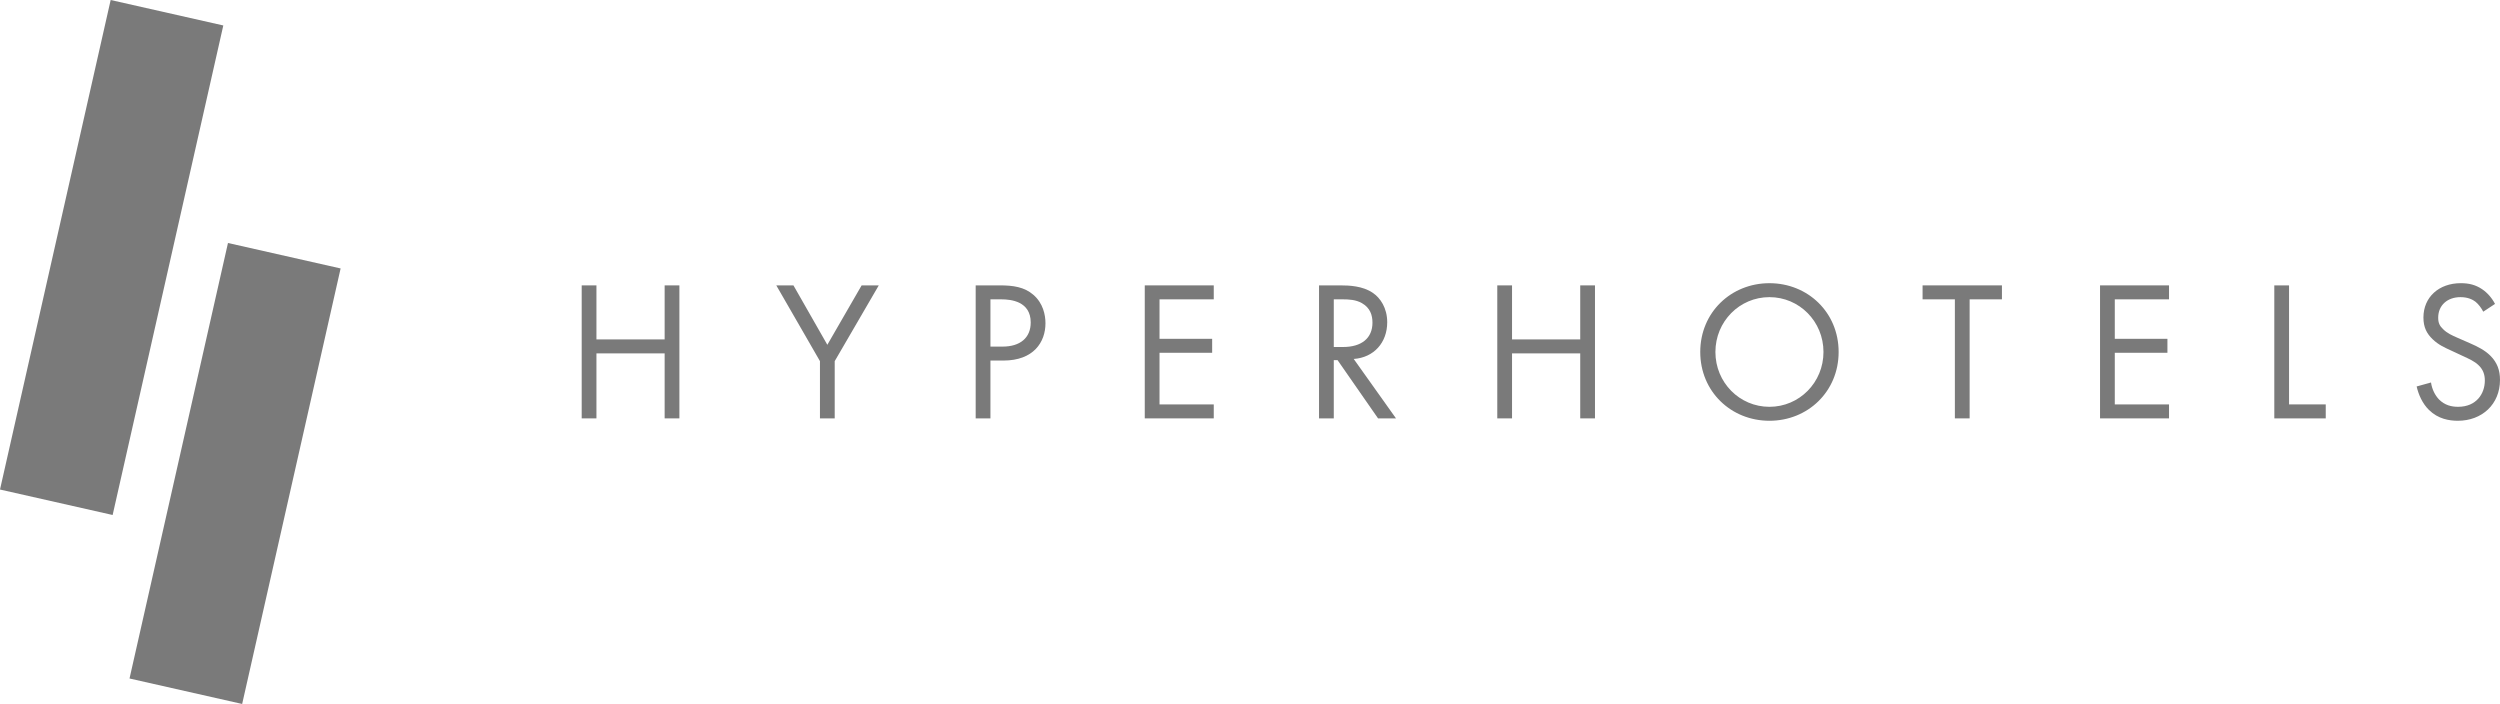 <?xml version="1.0" encoding="UTF-8"?><svg id="Layer_2" xmlns="http://www.w3.org/2000/svg" width="494.724" height="139.306" viewBox="0 0 494.724 139.306"><defs><style>.cls-1{fill:#7a7a7a;}</style></defs><rect class="cls-1" x="10.669" y="1.297" width="22.852" height="99.317" transform="translate(11.78 -3.618) rotate(12.739)"/><rect class="cls-1" x="35.091" y="49.517" width="22.852" height="88.357" transform="translate(21.806 -7.951) rotate(12.739)"/><path class="cls-1" d="M118.03,67.167h13.495v-10.693h2.92v26.319h-2.92v-12.863h-13.495v12.863h-2.92v-26.319h2.92v10.693Z"/><path class="cls-1" d="M162.261,71.467l-8.642-14.994h3.394l6.708,11.759,6.787-11.759h3.393l-8.72,14.994v11.325h-2.92v-11.325Z"/><path class="cls-1" d="M197.851,56.473c2.644,0,4.854.316,6.629,1.855,1.934,1.657,2.407,3.985,2.407,5.643,0,3.71-2.328,7.379-8.326,7.379h-2.565v11.443h-2.92v-26.319h4.774ZM195.997,68.588h2.407c3.472,0,5.564-1.736,5.564-4.774,0-4.183-3.906-4.577-5.801-4.577h-2.17v9.352Z"/><path class="cls-1" d="M240.189,59.236h-10.733v7.812h10.417v2.763h-10.417v10.22h10.733v2.762h-13.653v-26.319h13.653v2.763Z"/><path class="cls-1" d="M265.243,56.473c1.776,0,4.419.118,6.392,1.46,1.539,1.026,2.881,3.039,2.881,5.84,0,4.025-2.644,6.984-6.629,7.261l8.366,11.759h-3.551l-8.01-11.523h-.75v11.523h-2.92v-26.319h4.222ZM263.941,68.667h1.855c3.63,0,5.801-1.736,5.801-4.814,0-1.46-.434-2.92-2.091-3.867-1.184-.67-2.525-.749-3.788-.749h-1.776v9.431Z"/><path class="cls-1" d="M299.216,67.167h13.495v-10.693h2.92v26.319h-2.92v-12.863h-13.495v12.863h-2.92v-26.319h2.92v10.693Z"/><path class="cls-1" d="M336.462,69.653c0-7.853,6.116-13.613,13.692-13.613s13.692,5.761,13.692,13.613c0,7.812-6.077,13.613-13.692,13.613s-13.692-5.801-13.692-13.613ZM339.461,69.653c0,6.037,4.774,10.851,10.693,10.851s10.693-4.814,10.693-10.851-4.774-10.852-10.693-10.852-10.693,4.814-10.693,10.852Z"/><path class="cls-1" d="M389.769,59.236v23.557h-2.92v-23.557h-6.392v-2.763h15.705v2.763h-6.393Z"/><path class="cls-1" d="M429.227,59.236h-10.733v7.812h10.417v2.763h-10.417v10.22h10.733v2.762h-13.653v-26.319h13.653v2.763Z"/><path class="cls-1" d="M452.979,56.473v23.558h7.261v2.762h-10.18v-26.319h2.92Z"/><path class="cls-1" d="M491.41,61.682c-.355-.71-.947-1.5-1.539-1.973-.513-.395-1.46-.908-2.959-.908-2.604,0-4.419,1.618-4.419,4.064,0,1.026.276,1.618.986,2.289.789.789,1.776,1.223,2.762,1.657l2.525,1.105c1.539.671,2.959,1.381,4.064,2.485,1.342,1.342,1.894,2.881,1.894,4.775,0,4.854-3.591,8.089-8.326,8.089-1.736,0-3.906-.355-5.722-2.131-1.302-1.263-2.091-3.078-2.446-4.656l2.841-.789c.197,1.381.829,2.564,1.578,3.353,1.144,1.145,2.446,1.46,3.788,1.46,3.591,0,5.288-2.564,5.288-5.208,0-1.184-.355-2.21-1.302-3.078-.75-.71-1.776-1.184-3.157-1.815l-2.367-1.105c-1.026-.474-2.328-1.025-3.512-2.17-1.144-1.105-1.815-2.328-1.815-4.301,0-4.064,3.117-6.787,7.379-6.787,1.618,0,2.92.315,4.222,1.184,1.065.71,1.973,1.775,2.565,2.92l-2.328,1.539Z"/></svg>